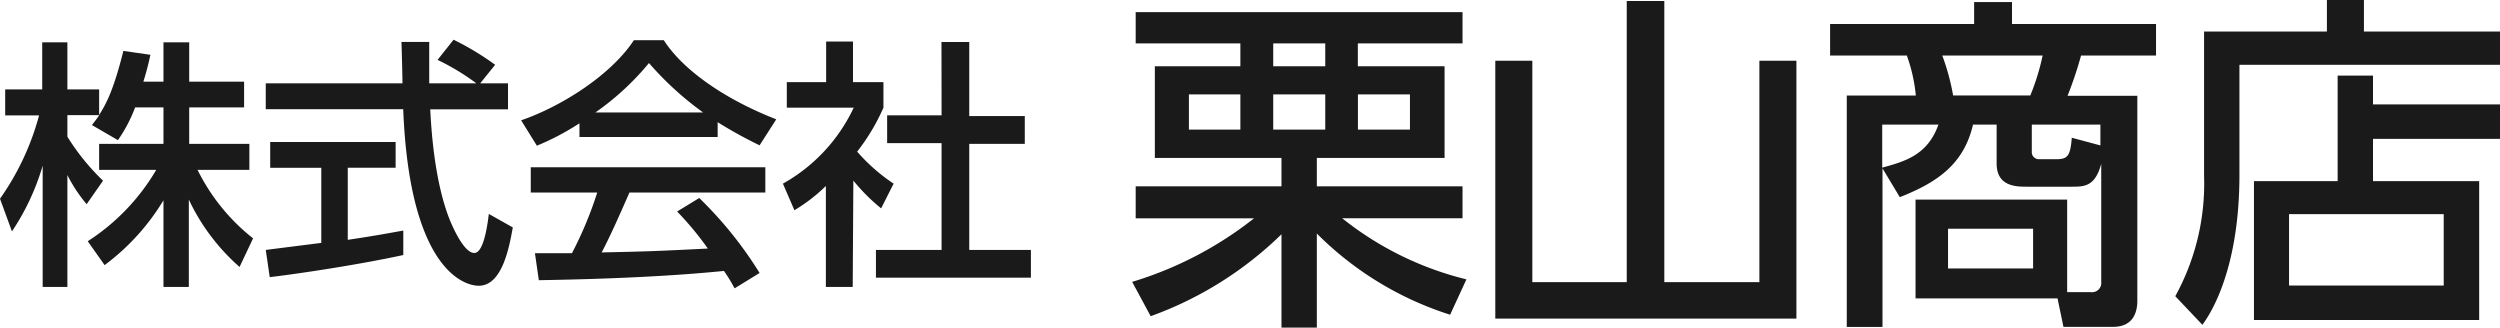 <svg id="_レイヤー_" data-name="&lt;レイヤー&gt;" xmlns="http://www.w3.org/2000/svg" viewBox="0 0 270.08 35.39"><defs><style>.cls-1{fill:#1a1a1a;}</style></defs><title>logo</title><path class="cls-1" d="M14.6,11.6a16,16,0,0,1-1.86,3.54L9.93,13.51c.22-.28.53-.67.79-1.07H7.28v2.33a24.56,24.56,0,0,0,3.85,4.75L9.36,22.06a16.09,16.09,0,0,1-2.08-3.15V31H4.61V17.9A25.66,25.66,0,0,1,1.29,25L0,21.47a28.29,28.29,0,0,0,4.22-9H.56V9.66h4V4.57H7.28V9.66h3.43v2.76c.79-1.24,1.57-2.73,2.62-6.92l2.92.42c-.17.79-.39,1.71-.76,2.9h2.17V4.57h2.78V8.82h5.93V11.6H20.44v3.94h6.5v2.81h-5.6a21.58,21.58,0,0,0,6,7.4l-1.46,3.09a22.33,22.33,0,0,1-5.48-7.28V31H17.66V21.64a24.5,24.5,0,0,1-6.36,7L9.48,26.06a23,23,0,0,0,7.4-7.71H10.71V15.54h6.95V11.6Z"/><path class="cls-1" d="M51.88,9h3v2.81H46.48c.11,2.14.45,7.9,2.17,12.09.14.31,1.41,3.43,2.59,3.43,1,0,1.41-2.92,1.57-4.22l2.59,1.46c-.39,2.17-1.15,6.3-3.68,6.3-1.69,0-7.48-1.94-8.16-19.07H28.71V9H43.48c0-.62-.08-3.74-.11-4.47h3c0,1.74,0,3.35,0,4.47h5.09a25.14,25.14,0,0,0-4.19-2.53L49,4.29A29.84,29.84,0,0,1,53.49,7ZM28.71,27l6-.76V18.13H29.19V15.34H42.74v2.78H37.57v7.79c3.23-.48,4.95-.82,6-1v2.64c-4.58,1-11.11,2-14.43,2.39Z"/><path class="cls-1" d="M62.6,13.32A27.71,27.71,0,0,1,58,15.74L56.3,13c4.53-1.57,9.79-5,12.18-8.66h3.23c2.05,3.21,6.58,6.38,12.15,8.55l-1.8,2.81a48,48,0,0,1-4.53-2.5v1.6H62.6ZM79.36,31.15a18.1,18.1,0,0,0-1.15-1.88c-3.85.39-10.15.84-20,1l-.42-2.92c.59,0,3.15,0,4,0a40.77,40.77,0,0,0,2.73-6.55H57.34V18.07H82.68V20.8H68c-1,2.28-2.05,4.67-3,6.47,5.26-.11,5.85-.14,11.47-.42a33.66,33.66,0,0,0-3.32-4l2.39-1.46a42.24,42.24,0,0,1,6.52,8.1Zm-3.4-19a34.12,34.12,0,0,1-5.85-5.34,28.92,28.92,0,0,1-5.79,5.34Z"/><path class="cls-1" d="M92.12,31h-2.9V20.09a17.84,17.84,0,0,1-3.4,2.62l-1.24-2.87a18.33,18.33,0,0,0,7.65-8.21H85V8.87h4.25V4.49h2.9V8.87h3.29v2.76a22,22,0,0,1-2.84,4.75,19.53,19.53,0,0,0,3.94,3.46l-1.35,2.67a20.26,20.26,0,0,1-3-3Zm9.59-26.46h3v8h6v3h-6V27h6.66v3H94.63V27h7.09V15.46H95.84v-3h5.88Z"/><path class="cls-1" d="M138.44,17.06H124.76V7.16H134V4.69H122.69V1.31H158V4.69H146.69V7.16h9.37v9.9h-13.8v3.07H158v3.45H145a34.7,34.7,0,0,0,13.42,6.6L156.66,34a35.49,35.49,0,0,1-14.4-8.77V35.39h-3.82V25.31a39.26,39.26,0,0,1-14.13,8.85l-2-3.71a39.73,39.73,0,0,0,13.16-6.86H122.69V20.13h15.75Zm-10-6.86V14H134V10.2Zm9.11-5.51V7.16h5.62V4.69Zm0,5.51V14h5.62V10.2Zm9.15,0V14h5.62V10.2Z"/><path class="cls-1" d="M179.8.11V30.48h10.27V6.56h4V34.42H161.54V6.56h4V30.48h10.2V.11Z"/><path class="cls-1" d="M206.94,32.24V21.56h16.38v10h2.55A1,1,0,0,0,227,30.44V17.7c-.67,2.47-1.84,2.47-3.22,2.47H219c-1.16,0-3.3,0-3.3-2.51v-4.2h-2.55c-1,4.31-3.9,6.26-7.91,7.84l-1.87-3.11V35.32h-3.86v-25h7.46A17.58,17.58,0,0,0,206,6h-8.29V2.59h15.56V.22h4.09V2.59h15.56V6h-8.1a40.58,40.58,0,0,1-1.46,4.35h7.54V32.5c0,1.24-.45,2.81-2.62,2.81h-5.36l-.64-3.07Zm-3.6-14.13c2.44-.67,4.91-1.35,6.07-4.65h-6.07Zm16-7.8A25,25,0,0,0,220.67,6H209.83A24.89,24.89,0,0,1,211,10.31Zm.3,14.4h-9.19V29h9.19Zm7.27-9V13.46H219.5v2.92a.76.76,0,0,0,.79.82h1.84c1.2,0,1.54-.3,1.69-2.32Z"/><path class="cls-1" d="M270.08,7H241.93V18.93c0,8.29-2.1,13.57-4,16.16L235,32a25.22,25.22,0,0,0,3.11-13V3.41h13.27V0h4V3.41h14.73ZM252.54,19.57V8.17h3.82v3.11h13.72V15H256.36v4.57h11.47v15H243.5v-15ZM264,23.13H247.29v7.72H264Z"/></svg>